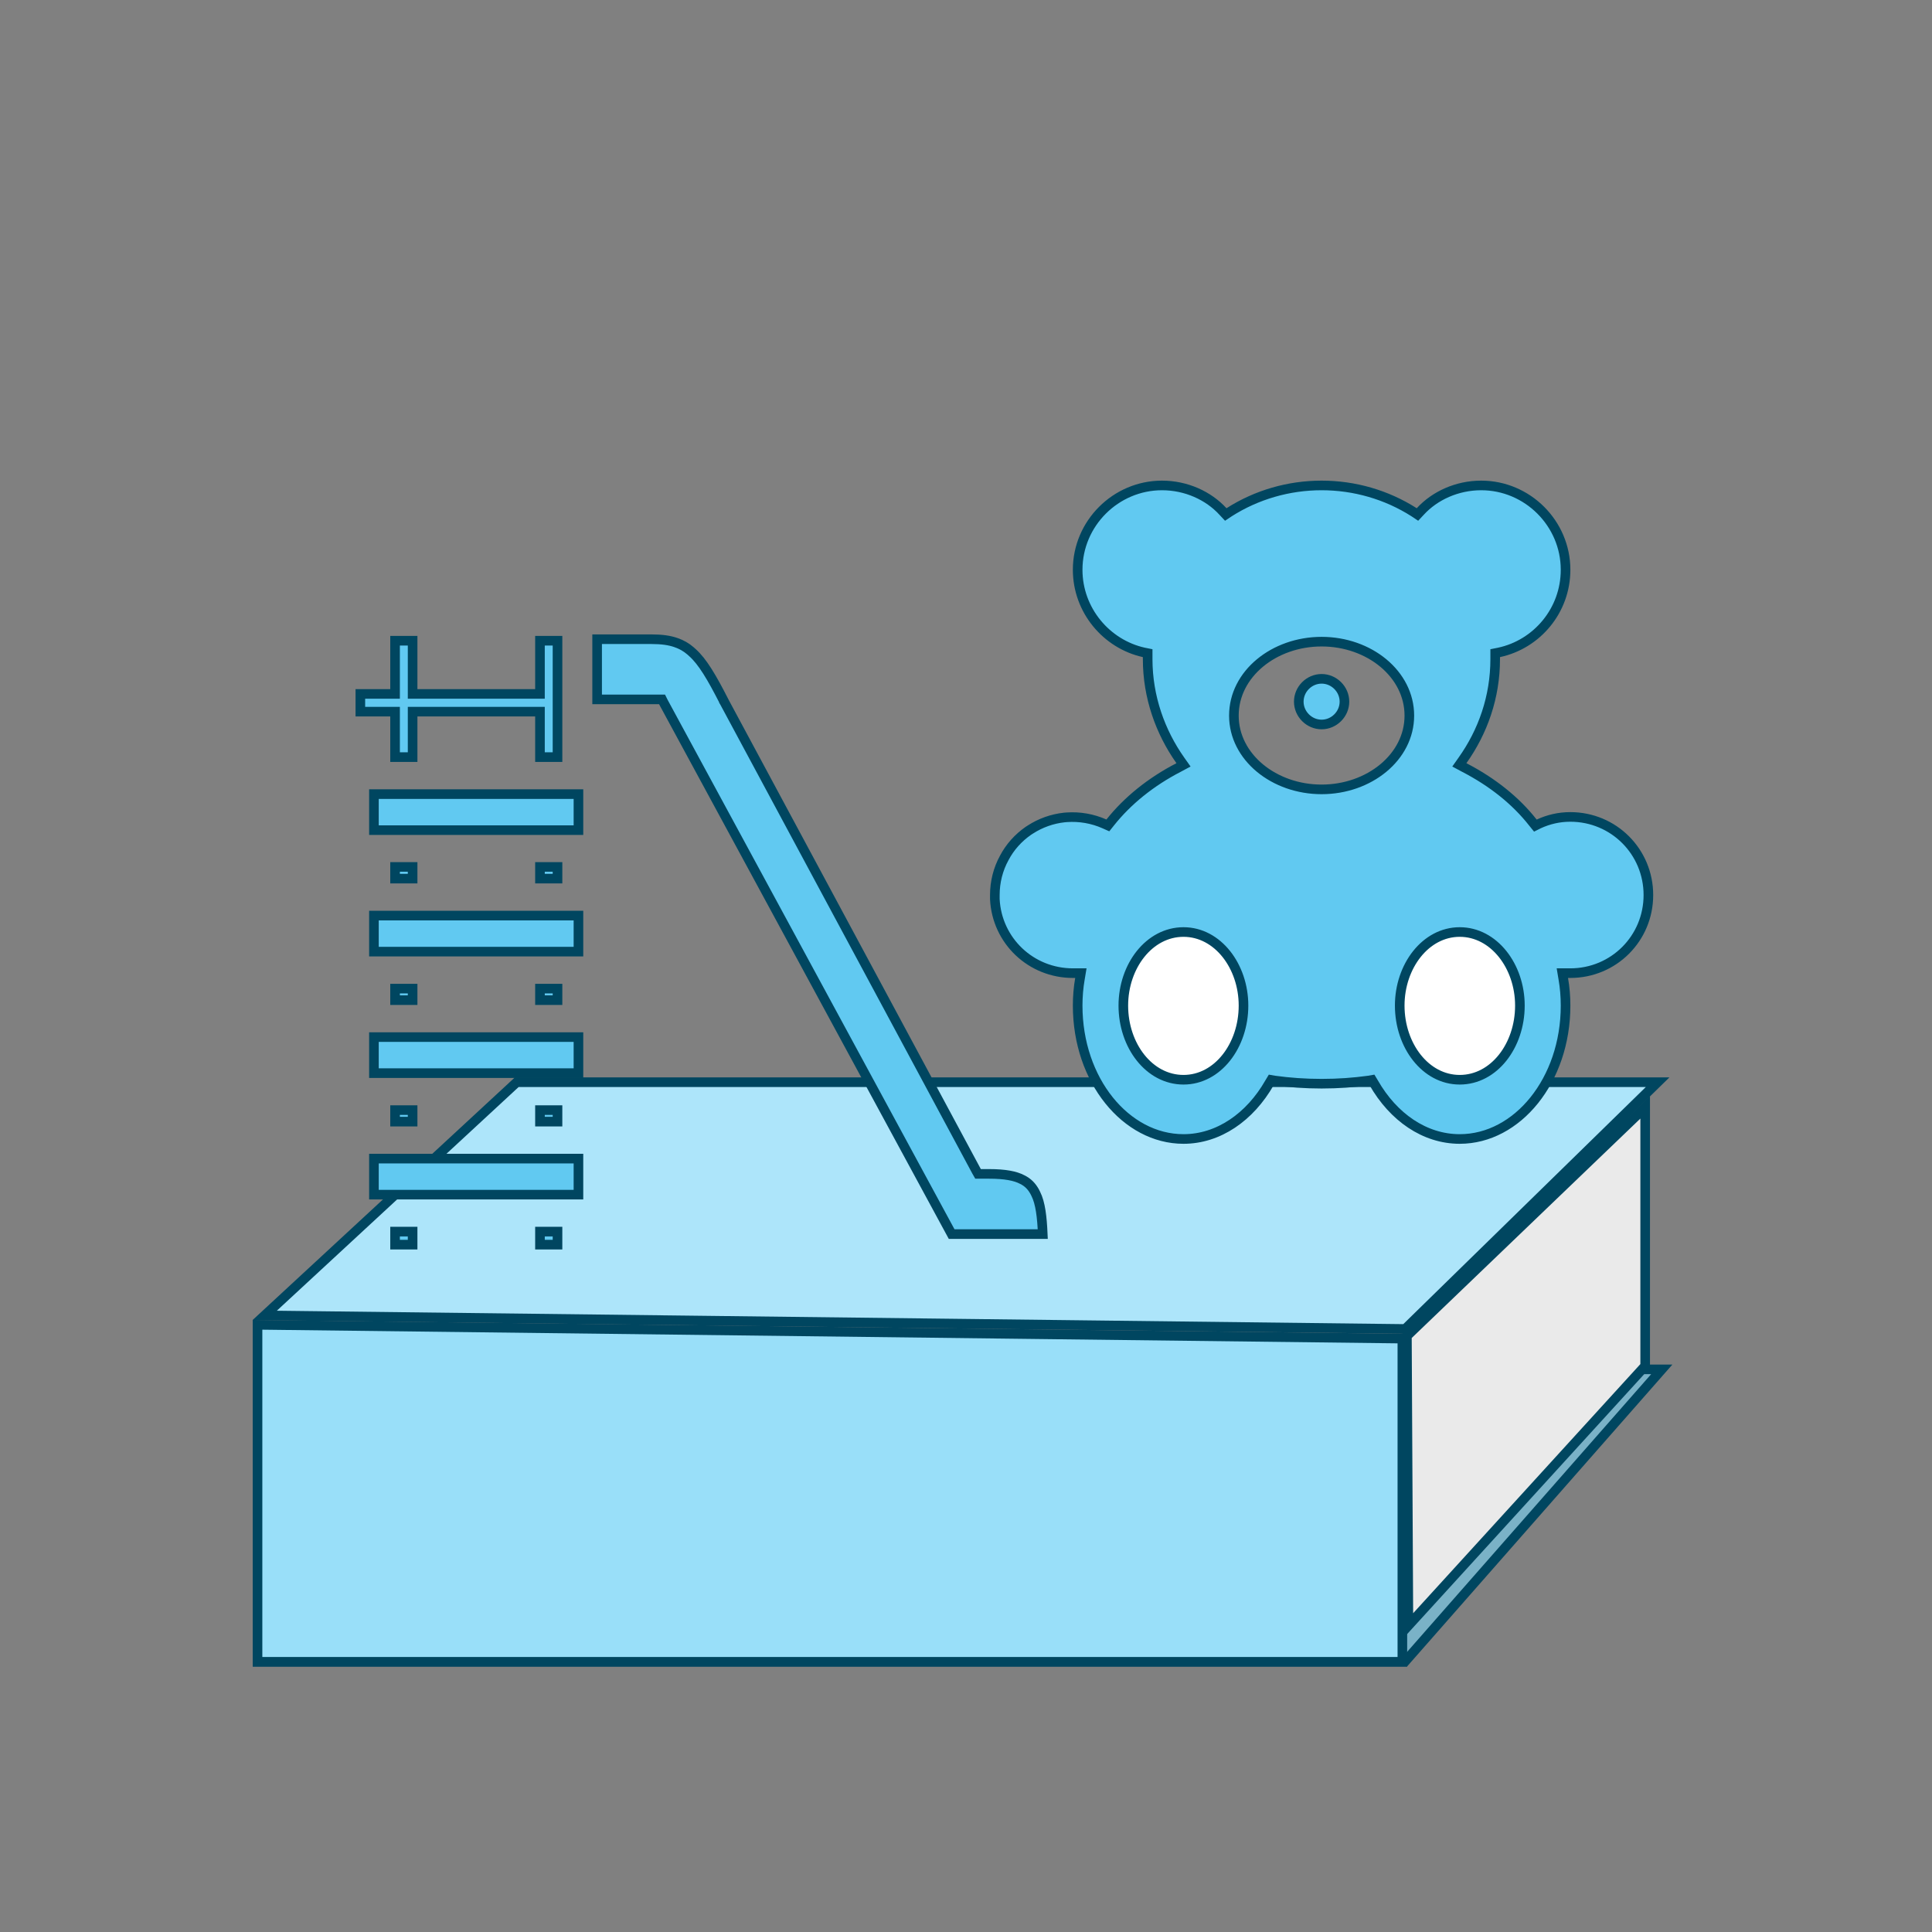 <?xml version="1.0" encoding="UTF-8"?>
<svg xmlns="http://www.w3.org/2000/svg" xmlns:xlink="http://www.w3.org/1999/xlink" width="40px" height="40px" viewBox="0 0 40 40" version="1.1">
<rect x="0" y="0" width="40" height="40" fill="#808080" stroke="none"/>
<g id="surface1">
<path style=" stroke:none;fill-rule:nonzero;fill:rgb(60%,87.451%,97.647%);fill-opacity:1;" d="M 10.848 28.352 L 5.453 34.406 L 29.086 34.406 L 34.406 28.352 Z M 10.848 28.352 "/>
<path style="fill-rule:nonzero;fill:rgb(0%,0%,0%);fill-opacity:0.2;stroke-width:1;stroke-linecap:butt;stroke-linejoin:miter;stroke:rgb(0%,27.451%,37.647%);stroke-opacity:1;stroke-miterlimit:4;" d="M 54.509 142.467 L 27.402 172.891 L 146.157 172.891 L 172.891 142.467 Z M 54.509 142.467 " transform="matrix(0.199,0,0,0.199,0,0)"/>
<path style="fill-rule:nonzero;fill:rgb(91.765%,91.765%,91.765%);fill-opacity:1;stroke-width:1;stroke-linecap:butt;stroke-linejoin:miter;stroke:rgb(0%,27.451%,37.647%);stroke-opacity:1;stroke-miterlimit:4;" d="M 146.373 138.992 L 146.53 169.123 L 171.164 142.113 L 171.164 115.202 Z M 146.373 138.992 " transform="matrix(0.199,0,0,0.199,0,0)"/>
<path style=" stroke:none;fill-rule:nonzero;fill:rgb(60%,87.451%,97.647%);fill-opacity:1;" d="M 29.094 27.516 L 5.48 27.234 L 10.699 22.406 L 34.32 22.406 Z M 29.094 27.516 "/>
<path style="fill-rule:nonzero;fill:rgb(100%,100%,100%);fill-opacity:0.2;stroke-width:1;stroke-linecap:butt;stroke-linejoin:miter;stroke:rgb(0%,27.451%,37.647%);stroke-opacity:1;stroke-miterlimit:4;" d="M 146.196 138.266 L 27.539 136.853 L 53.764 112.591 L 172.46 112.591 Z M 146.196 138.266 " transform="matrix(0.199,0,0,0.199,0,0)"/>
<path style="fill-rule:nonzero;fill:rgb(60%,87.451%,97.647%);fill-opacity:1;stroke-width:1;stroke-linecap:butt;stroke-linejoin:miter;stroke:rgb(0%,27.451%,37.647%);stroke-opacity:1;stroke-miterlimit:4;" d="M 145.902 139.267 L 26.793 137.834 L 26.793 172.891 L 145.902 172.891 Z M 145.902 139.267 " transform="matrix(0.199,0,0,0.199,0,0)"/>
<path style="fill-rule:nonzero;fill:rgb(38.039%,78.824%,94.51%);fill-opacity:1;stroke-width:1;stroke-linecap:butt;stroke-linejoin:miter;stroke:rgb(0%,27.451%,37.647%);stroke-opacity:1;stroke-miterlimit:4;" d="M 58.003 128.137 L 58.003 129.492 L 56.178 129.492 L 56.178 128.137 Z M 42.928 128.137 L 42.928 129.492 L 41.103 129.492 L 41.103 128.137 Z M 67.759 66.503 C 68.858 66.503 69.663 66.621 70.33 66.856 C 70.9 67.052 71.39 67.327 71.842 67.72 L 72.038 67.896 C 73.098 68.839 74.06 70.487 75.316 72.941 L 75.316 72.961 L 75.375 73.059 L 101.599 121.856 L 101.756 122.131 L 102.895 122.131 C 104.583 122.131 105.643 122.347 106.349 122.72 C 106.958 123.014 107.35 123.446 107.645 123.976 L 107.763 124.212 C 108.253 125.174 108.41 126.646 108.489 128.393 L 99.008 128.393 L 69.015 73.039 L 68.878 72.764 L 62.125 72.764 L 62.125 66.503 Z M 60.182 120.541 L 60.182 124.29 L 38.904 124.29 L 38.904 120.541 Z M 58.003 115.496 L 58.003 116.694 L 56.178 116.694 L 56.178 115.496 Z M 42.928 115.496 L 42.928 116.694 L 41.103 116.694 L 41.103 115.496 Z M 60.182 107.9 L 60.182 111.649 L 38.904 111.649 L 38.904 107.9 Z M 58.003 102.855 L 58.003 104.053 L 56.178 104.053 L 56.178 102.855 Z M 42.928 102.855 L 42.928 104.053 L 41.103 104.053 L 41.103 102.855 Z M 60.182 95.259 L 60.182 99.008 L 38.904 99.008 L 38.904 95.259 Z M 58.003 90.195 L 58.003 91.412 L 56.178 91.412 L 56.178 90.195 Z M 42.928 90.195 L 42.928 91.412 L 41.103 91.412 L 41.103 90.195 Z M 60.182 82.618 L 60.182 86.367 L 38.904 86.367 L 38.904 82.618 Z M 42.928 66.66 L 42.928 72.195 L 56.178 72.195 L 56.178 66.66 L 58.003 66.66 L 58.003 78.771 L 56.178 78.771 L 56.178 74.04 L 42.928 74.04 L 42.928 78.771 L 41.103 78.771 L 41.103 74.04 L 37.491 74.04 L 37.491 72.195 L 41.103 72.195 L 41.103 66.66 Z M 42.928 66.66 " transform="matrix(0.199,0,0,0.199,0,0)"/>
<path style=" stroke:none;fill-rule:nonzero;fill:rgb(100%,100%,100%);fill-opacity:1;" d="M 25.672 20.895 C 25.672 20.016 25.137 19.305 24.477 19.305 C 23.816 19.305 23.285 20.016 23.285 20.895 C 23.285 21.773 23.816 22.488 24.477 22.488 C 25.137 22.488 25.672 21.773 25.672 20.895 Z M 25.672 20.895 "/>
<path style=" stroke:none;fill-rule:nonzero;fill:rgb(100%,100%,100%);fill-opacity:1;" d="M 31.441 20.895 C 31.441 20.016 30.906 19.305 30.25 19.305 C 29.59 19.305 29.055 20.016 29.055 20.895 C 29.055 21.773 29.59 22.488 30.25 22.488 C 30.906 22.488 31.441 21.773 31.441 20.895 Z M 31.441 20.895 "/>
<path style="fill-rule:nonzero;fill:rgb(38.039%,78.824%,94.51%);fill-opacity:1;stroke-width:1;stroke-linecap:butt;stroke-linejoin:miter;stroke:rgb(0%,27.451%,37.647%);stroke-opacity:1;stroke-miterlimit:4;" d="M 123.132 96.967 C 119.56 96.967 116.871 100.52 116.871 104.622 C 116.871 108.783 119.56 112.336 123.132 112.336 C 126.685 112.336 129.374 108.783 129.374 104.622 C 129.374 100.52 126.685 96.967 123.132 96.967 Z M 151.869 96.967 C 148.316 96.967 145.627 100.52 145.627 104.622 C 145.627 108.783 148.316 112.336 151.869 112.336 C 155.441 112.336 158.13 108.783 158.13 104.622 C 158.13 100.52 155.422 96.967 151.869 96.967 Z M 137.5 66.758 C 132.554 66.758 128.373 70.114 128.373 74.452 C 128.373 78.771 132.554 82.127 137.5 82.127 C 142.447 82.127 146.628 78.771 146.628 74.452 C 146.628 70.114 142.447 66.758 137.5 66.758 Z M 137.5 70.625 C 138.796 70.625 139.876 71.704 139.876 73 C 139.876 74.295 138.796 75.375 137.5 75.375 C 136.205 75.375 135.125 74.295 135.125 73 C 135.125 71.704 136.205 70.625 137.5 70.625 Z M 119.403 67.955 L 119.01 67.877 C 115.104 67.013 112.12 63.48 112.12 59.279 C 112.12 54.451 116.085 50.505 120.894 50.505 C 123.407 50.505 125.723 51.565 127.235 53.214 L 127.529 53.528 L 127.882 53.292 C 130.748 51.467 134.085 50.505 137.5 50.505 C 140.916 50.505 144.253 51.467 147.119 53.292 L 147.472 53.528 L 147.766 53.214 C 149.278 51.565 151.594 50.505 154.107 50.505 C 158.916 50.505 162.881 54.451 162.881 59.279 C 162.881 63.519 159.897 67.033 155.952 67.877 L 155.559 67.955 L 155.559 68.583 C 155.559 72.509 154.283 76.121 152.163 79.104 L 151.83 79.576 L 152.34 79.85 C 155.265 81.362 157.699 83.305 159.485 85.582 L 159.74 85.896 L 160.093 85.719 C 161.114 85.248 162.213 84.993 163.371 84.993 C 167.886 84.993 171.498 88.605 171.498 93.12 C 171.498 97.634 167.886 101.246 163.371 101.246 L 162.547 101.246 L 162.645 101.835 C 162.802 102.718 162.881 103.7 162.881 104.622 C 162.881 112.395 157.856 118.5 151.869 118.5 C 148.218 118.5 144.959 116.223 142.918 112.65 L 142.741 112.356 L 142.408 112.415 C 140.837 112.631 139.208 112.748 137.5 112.748 C 135.793 112.748 134.164 112.631 132.593 112.415 L 132.26 112.356 L 132.083 112.65 C 130.042 116.223 126.763 118.5 123.132 118.5 C 117.145 118.5 112.12 112.395 112.12 104.622 C 112.12 103.7 112.199 102.718 112.356 101.835 L 112.454 101.246 L 111.63 101.246 C 107.252 101.246 103.719 97.87 103.503 93.551 L 103.503 93.12 C 103.503 91.765 103.837 90.43 104.485 89.253 C 105.074 88.134 105.937 87.172 106.978 86.446 L 107.193 86.308 C 108.253 85.621 109.47 85.189 110.727 85.052 L 110.962 85.032 C 112.317 84.934 113.671 85.17 114.908 85.719 L 115.261 85.876 L 115.496 85.582 C 117.302 83.305 119.736 81.342 122.622 79.85 L 123.132 79.576 L 122.798 79.104 C 120.718 76.16 119.403 72.509 119.403 68.583 Z M 119.403 67.955 " transform="matrix(0.199,0,0,0.199,0,0)"/>
</g>
</svg>
